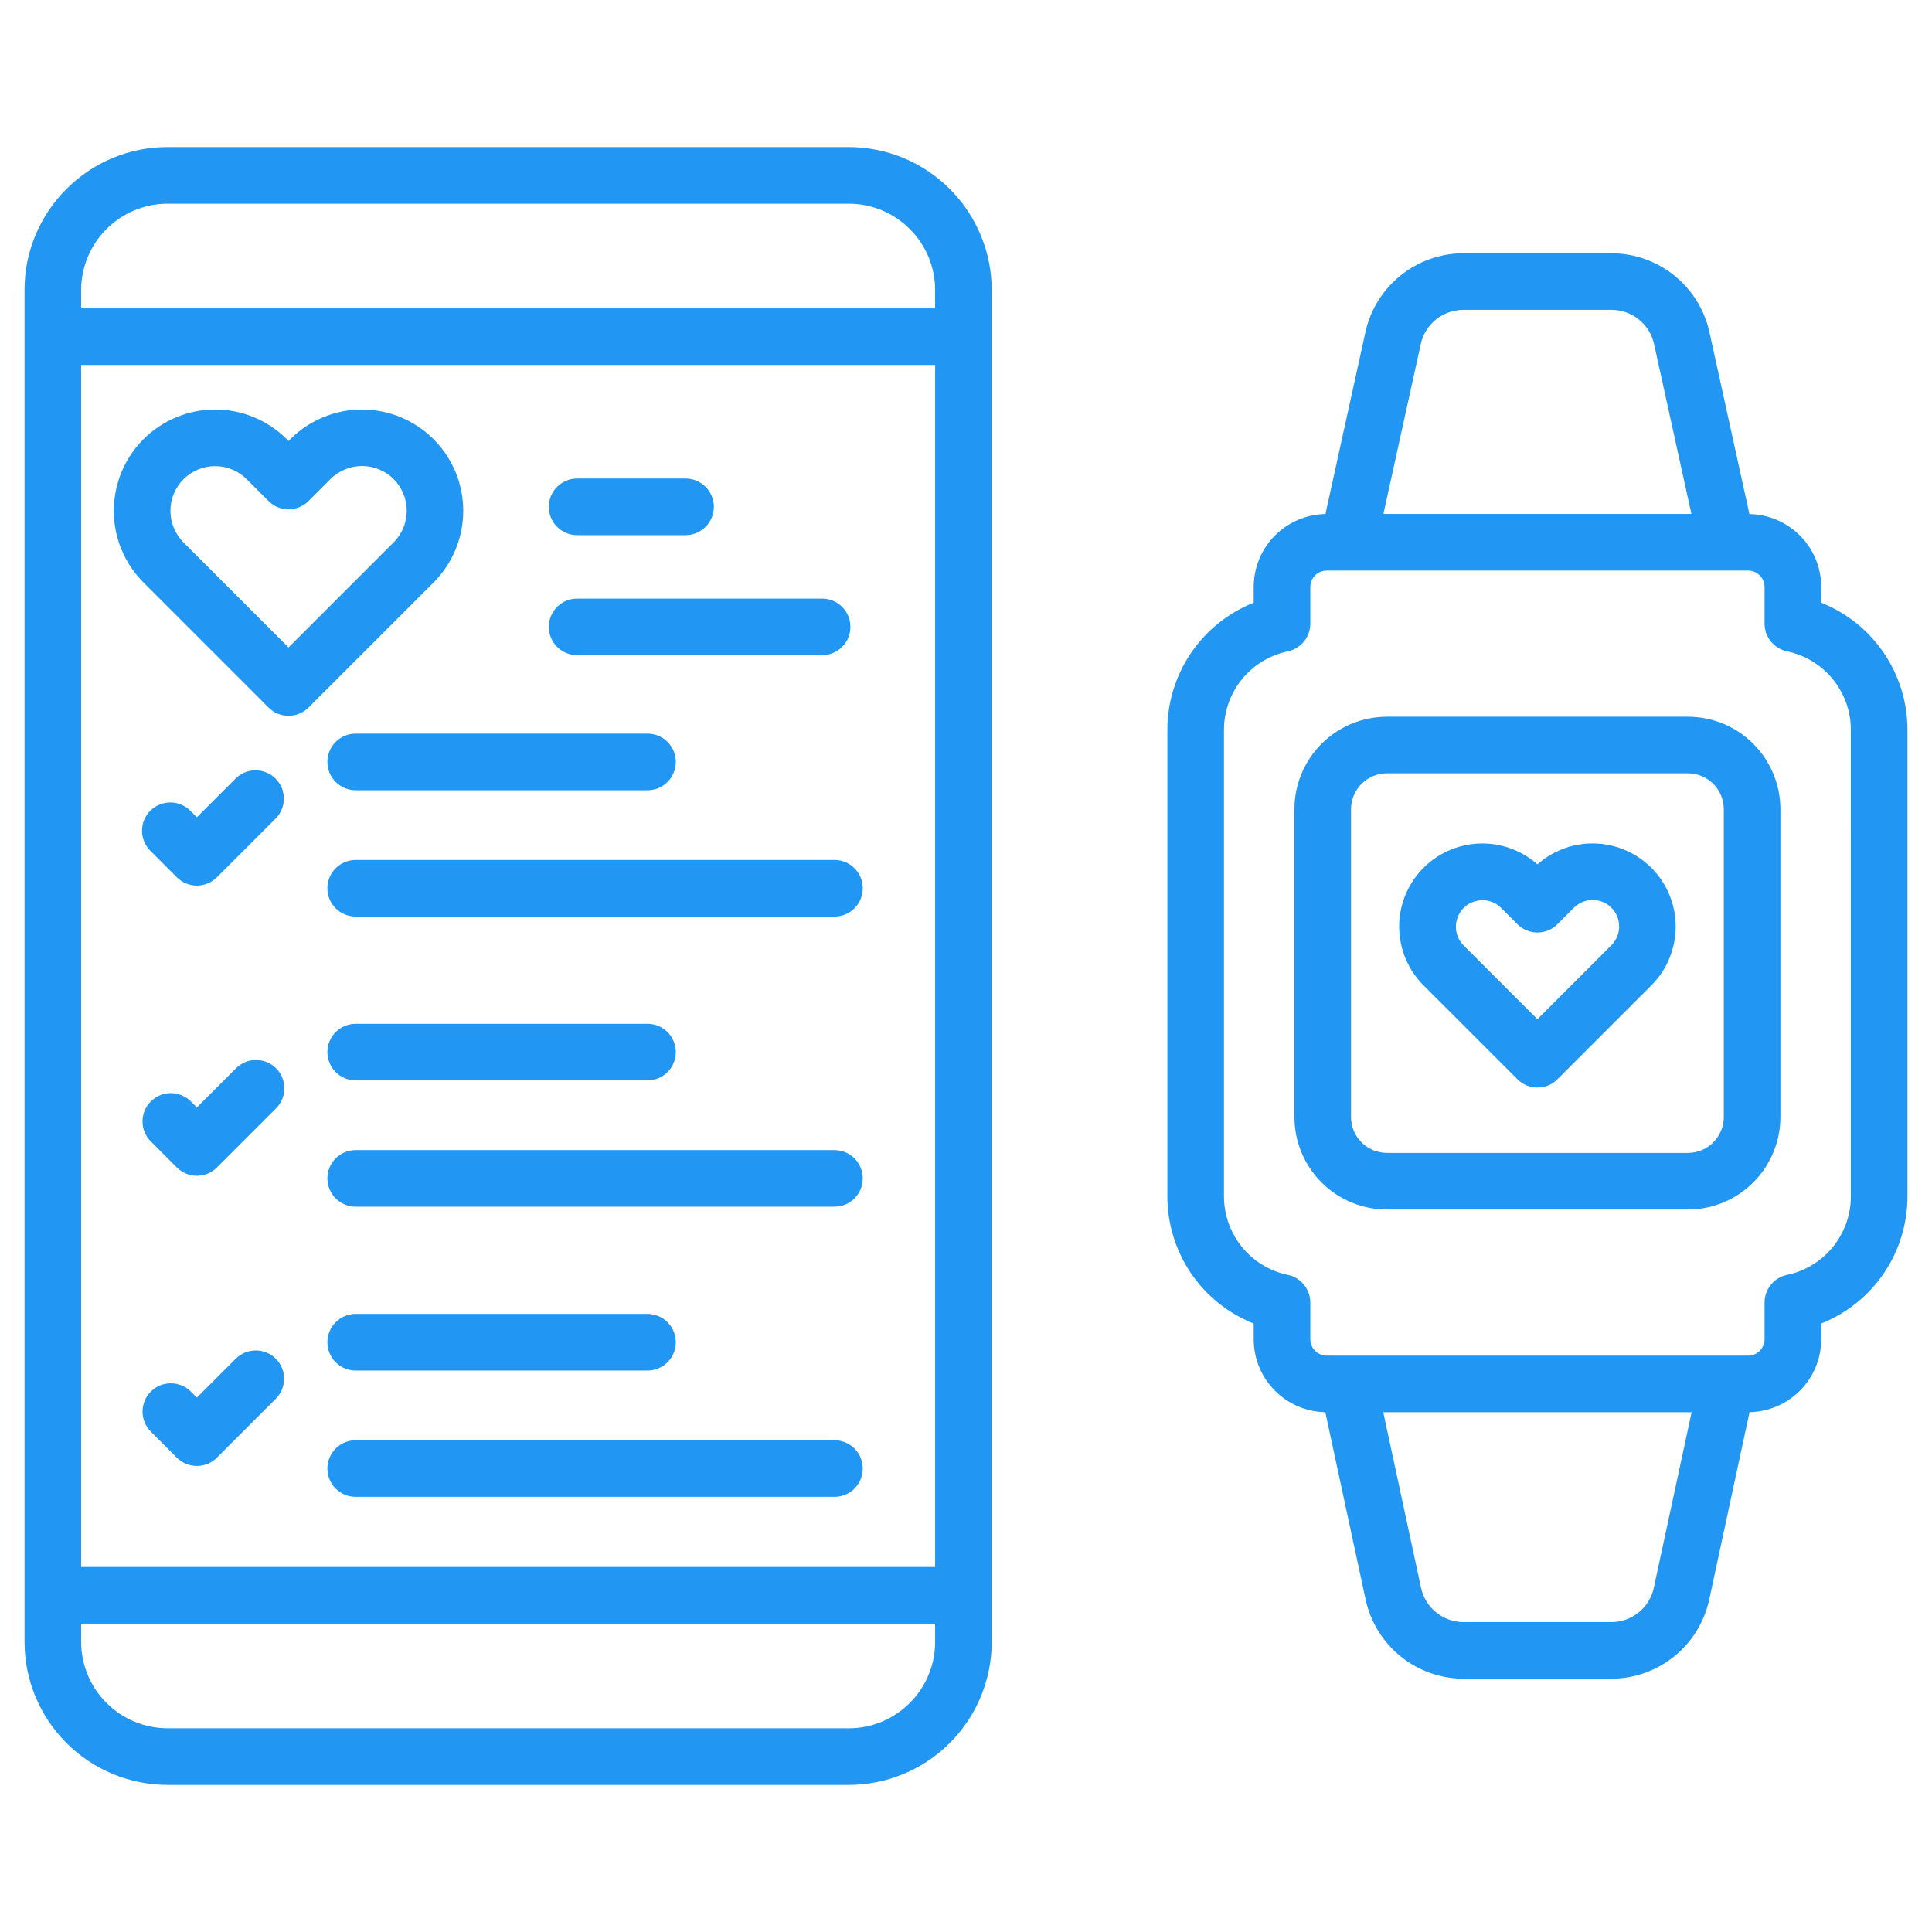 <svg width="70" height="70" viewBox="0 0 70 70" fill="none" xmlns="http://www.w3.org/2000/svg">
<path d="M65.985 21.837V21.27C65.986 20.922 65.918 20.577 65.785 20.256C65.651 19.935 65.456 19.643 65.209 19.398C64.723 18.915 64.07 18.638 63.385 18.625L61.932 12.017C61.751 11.214 61.303 10.496 60.661 9.98C60.02 9.464 59.222 9.181 58.398 9.177H53.009C52.186 9.181 51.388 9.464 50.747 9.98C50.105 10.496 49.657 11.214 49.476 12.017L48.023 18.624C47.329 18.636 46.668 18.92 46.182 19.415C45.696 19.91 45.423 20.576 45.424 21.27V21.837C44.501 22.203 43.71 22.838 43.152 23.659C42.595 24.48 42.297 25.45 42.296 26.443V43.348C42.297 44.341 42.595 45.31 43.152 46.132C43.71 46.953 44.501 47.588 45.424 47.954V48.521C45.423 49.214 45.695 49.88 46.181 50.374C46.666 50.869 47.326 51.153 48.019 51.166L49.482 57.966C49.659 58.773 50.106 59.496 50.749 60.016C51.392 60.535 52.193 60.819 53.02 60.823H58.389C59.215 60.819 60.016 60.534 60.659 60.015C61.302 59.496 61.749 58.773 61.926 57.966L63.389 51.166C64.072 51.152 64.723 50.875 65.208 50.394C65.455 50.149 65.651 49.857 65.784 49.535C65.918 49.214 65.986 48.869 65.985 48.521V47.954C66.907 47.587 67.698 46.952 68.256 46.131C68.813 45.31 69.111 44.34 69.112 43.348V26.443C69.111 25.45 68.813 24.481 68.255 23.659C67.698 22.838 66.907 22.203 65.985 21.837H65.985ZM51.479 12.458C51.557 12.11 51.751 11.799 52.029 11.575C52.307 11.352 52.653 11.229 53.009 11.227H58.398C58.755 11.229 59.1 11.352 59.378 11.575C59.656 11.799 59.85 12.11 59.928 12.458L61.284 18.622H50.123L51.479 12.458ZM59.92 57.534C59.843 57.883 59.65 58.197 59.372 58.421C59.093 58.646 58.747 58.77 58.389 58.772H53.02C52.662 58.77 52.315 58.647 52.036 58.422C51.758 58.197 51.564 57.884 51.488 57.534L50.118 51.168H61.291L59.92 57.534ZM67.061 43.348C67.06 44.015 66.831 44.662 66.41 45.179C65.989 45.697 65.403 46.054 64.75 46.191C64.519 46.239 64.312 46.365 64.164 46.548C64.015 46.731 63.934 46.959 63.934 47.194V48.521C63.934 48.679 63.871 48.831 63.759 48.943C63.647 49.055 63.495 49.117 63.337 49.118H48.071C47.913 49.117 47.761 49.055 47.649 48.943C47.538 48.831 47.475 48.679 47.475 48.521V47.194C47.475 46.959 47.394 46.73 47.245 46.548C47.096 46.365 46.889 46.239 46.658 46.191C46.005 46.055 45.419 45.698 44.998 45.18C44.577 44.662 44.347 44.015 44.347 43.348V26.443C44.347 25.775 44.577 25.128 44.998 24.611C45.419 24.093 46.005 23.736 46.658 23.6C46.889 23.552 47.096 23.425 47.245 23.243C47.394 23.06 47.475 22.831 47.475 22.596V21.27C47.475 21.191 47.49 21.114 47.52 21.041C47.55 20.969 47.594 20.903 47.649 20.848C47.705 20.792 47.77 20.748 47.843 20.718C47.915 20.688 47.993 20.673 48.071 20.673H63.336C63.495 20.673 63.647 20.736 63.759 20.849C63.815 20.904 63.859 20.969 63.889 21.042C63.919 21.114 63.934 21.191 63.934 21.27V22.596C63.934 22.831 64.015 23.06 64.163 23.243C64.312 23.425 64.519 23.552 64.75 23.6C65.403 23.736 65.989 24.093 66.409 24.611C66.83 25.129 67.06 25.776 67.06 26.443L67.061 43.348Z" fill="#2196F3"/>
<path d="M61.154 25.968H50.253C49.813 25.968 49.377 26.055 48.97 26.223C48.563 26.392 48.193 26.639 47.882 26.95C47.57 27.261 47.323 27.631 47.155 28.038C46.986 28.445 46.9 28.881 46.9 29.321V40.47C46.9 40.91 46.986 41.346 47.155 41.753C47.323 42.16 47.57 42.53 47.882 42.841C48.193 43.153 48.563 43.4 48.97 43.568C49.377 43.736 49.813 43.823 50.253 43.823H61.154C62.044 43.823 62.896 43.47 63.525 42.841C64.154 42.212 64.507 41.359 64.508 40.47V29.321C64.507 28.432 64.154 27.579 63.525 26.95C62.897 26.321 62.044 25.968 61.154 25.968ZM62.457 40.47C62.457 40.815 62.319 41.146 62.075 41.391C61.831 41.635 61.5 41.772 61.154 41.772H50.253C49.908 41.772 49.577 41.635 49.332 41.391C49.211 41.27 49.114 41.127 49.049 40.969C48.983 40.811 48.95 40.641 48.95 40.47V29.321C48.95 29.15 48.984 28.981 49.05 28.823C49.115 28.665 49.211 28.521 49.332 28.4C49.453 28.279 49.596 28.183 49.755 28.118C49.913 28.052 50.082 28.018 50.253 28.019H61.154C61.5 28.019 61.831 28.156 62.075 28.4C62.319 28.645 62.457 28.976 62.457 29.321V40.47Z" fill="#2196F3"/>
<path d="M55.704 31.318C55.118 30.799 54.353 30.528 53.57 30.564C52.788 30.599 52.05 30.938 51.514 31.508C50.977 32.078 50.683 32.835 50.695 33.618C50.707 34.401 51.024 35.148 51.578 35.702L54.979 39.103C55.171 39.296 55.432 39.404 55.704 39.404C55.976 39.404 56.237 39.296 56.429 39.103L59.83 35.702C60.385 35.148 60.701 34.401 60.713 33.618C60.725 32.834 60.432 32.077 59.895 31.507C59.358 30.937 58.62 30.598 57.838 30.563C57.055 30.527 56.29 30.798 55.704 31.318ZM58.38 34.252L55.704 36.928L53.028 34.252C52.849 34.071 52.75 33.828 52.75 33.574C52.751 33.32 52.852 33.077 53.032 32.897C53.211 32.718 53.454 32.617 53.708 32.616C53.962 32.615 54.206 32.715 54.386 32.893L54.979 33.486C55.171 33.678 55.432 33.786 55.704 33.786C55.976 33.786 56.237 33.678 56.429 33.486L57.021 32.893C57.11 32.803 57.216 32.731 57.333 32.682C57.45 32.633 57.575 32.608 57.702 32.608C57.829 32.607 57.954 32.632 58.071 32.68C58.188 32.729 58.295 32.8 58.384 32.889C58.474 32.979 58.545 33.085 58.593 33.202C58.641 33.319 58.666 33.445 58.666 33.571C58.665 33.698 58.64 33.823 58.591 33.94C58.542 34.057 58.47 34.163 58.38 34.252Z" fill="#2196F3"/>
<path d="M9.729 25.635C9.921 25.827 10.182 25.935 10.454 25.935C10.726 25.935 10.986 25.827 11.179 25.635L15.709 21.104C16.05 20.763 16.32 20.358 16.505 19.913C16.689 19.468 16.784 18.99 16.784 18.508C16.784 18.026 16.689 17.549 16.505 17.104C16.32 16.658 16.05 16.254 15.709 15.913C15.368 15.572 14.963 15.302 14.518 15.117C14.073 14.933 13.595 14.838 13.113 14.838C12.631 14.838 12.154 14.933 11.709 15.117C11.263 15.302 10.859 15.572 10.518 15.913L10.454 15.977L10.39 15.913C9.701 15.225 8.768 14.838 7.794 14.838C6.821 14.838 5.887 15.225 5.199 15.913C4.511 16.601 4.124 17.535 4.124 18.509C4.124 19.482 4.511 20.416 5.199 21.104L9.729 25.635ZM6.649 17.363C6.953 17.06 7.365 16.889 7.794 16.889C8.224 16.889 8.635 17.06 8.939 17.363L9.729 18.152C9.824 18.248 9.937 18.323 10.061 18.375C10.186 18.426 10.319 18.453 10.454 18.453C10.588 18.453 10.722 18.426 10.846 18.375C10.97 18.323 11.084 18.248 11.179 18.152L11.968 17.363C12.118 17.212 12.297 17.092 12.493 17.01C12.69 16.928 12.901 16.885 13.114 16.885C13.328 16.884 13.539 16.926 13.736 17.008C13.933 17.089 14.112 17.208 14.263 17.359C14.413 17.51 14.533 17.689 14.614 17.886C14.696 18.083 14.737 18.294 14.737 18.507C14.737 18.721 14.694 18.932 14.612 19.128C14.53 19.325 14.41 19.504 14.259 19.654L10.454 23.459L6.649 19.654C6.345 19.35 6.175 18.938 6.175 18.508C6.175 18.079 6.345 17.667 6.649 17.363L6.649 17.363Z" fill="#2196F3"/>
<path d="M6.408 31.787C6.6 31.979 6.861 32.087 7.133 32.087C7.405 32.087 7.666 31.979 7.858 31.787L9.992 29.653C10.181 29.46 10.286 29.2 10.285 28.93C10.283 28.66 10.175 28.401 9.985 28.21C9.794 28.02 9.535 27.912 9.265 27.91C8.995 27.909 8.735 28.014 8.542 28.203L7.133 29.612L6.915 29.394C6.821 29.295 6.708 29.215 6.582 29.161C6.457 29.106 6.322 29.076 6.185 29.075C6.048 29.073 5.912 29.099 5.785 29.15C5.658 29.202 5.543 29.278 5.446 29.375C5.349 29.471 5.273 29.587 5.221 29.713C5.17 29.84 5.144 29.976 5.146 30.113C5.147 30.25 5.177 30.385 5.231 30.511C5.286 30.636 5.366 30.749 5.465 30.843L6.408 31.787Z" fill="#2196F3"/>
<path d="M12.887 28.632H23.461C23.733 28.632 23.994 28.524 24.186 28.331C24.378 28.139 24.486 27.878 24.486 27.606C24.486 27.334 24.378 27.074 24.186 26.881C23.994 26.689 23.733 26.581 23.461 26.581H12.887C12.615 26.581 12.355 26.689 12.162 26.881C11.97 27.074 11.862 27.334 11.862 27.606C11.862 27.878 11.97 28.139 12.162 28.331C12.355 28.524 12.615 28.632 12.887 28.632Z" fill="#2196F3"/>
<path d="M12.887 31.158C12.615 31.158 12.355 31.266 12.162 31.459C11.97 31.651 11.862 31.912 11.862 32.184C11.862 32.456 11.97 32.716 12.162 32.909C12.355 33.101 12.615 33.209 12.887 33.209H30.235C30.507 33.209 30.768 33.101 30.96 32.909C31.152 32.716 31.26 32.456 31.26 32.184C31.26 31.912 31.152 31.651 30.96 31.459C30.768 31.266 30.507 31.158 30.235 31.158H12.887Z" fill="#2196F3"/>
<path d="M8.542 38.716L7.133 40.125L6.915 39.907C6.723 39.715 6.462 39.606 6.19 39.606C5.918 39.606 5.657 39.715 5.465 39.907C5.272 40.099 5.164 40.36 5.164 40.632C5.164 40.904 5.272 41.165 5.465 41.357L6.408 42.301C6.503 42.396 6.616 42.471 6.741 42.523C6.865 42.575 6.998 42.601 7.133 42.601C7.405 42.601 7.665 42.493 7.857 42.301L9.992 40.166C10.089 40.072 10.167 39.959 10.22 39.834C10.274 39.709 10.302 39.574 10.303 39.438C10.304 39.303 10.278 39.168 10.226 39.042C10.175 38.916 10.099 38.802 10.003 38.706C9.907 38.61 9.792 38.534 9.667 38.482C9.541 38.431 9.406 38.404 9.27 38.405C9.134 38.406 9 38.434 8.875 38.487C8.75 38.541 8.637 38.618 8.542 38.716Z" fill="#2196F3"/>
<path d="M12.887 39.145H23.461C23.733 39.145 23.994 39.036 24.186 38.844C24.378 38.652 24.486 38.391 24.486 38.119C24.486 37.847 24.378 37.586 24.186 37.394C23.994 37.202 23.733 37.094 23.461 37.094H12.887C12.615 37.094 12.355 37.202 12.162 37.394C11.97 37.586 11.862 37.847 11.862 38.119C11.862 38.391 11.97 38.652 12.162 38.844C12.355 39.036 12.615 39.145 12.887 39.145Z" fill="#2196F3"/>
<path d="M30.235 41.67H12.887C12.615 41.67 12.355 41.778 12.162 41.97C11.97 42.163 11.862 42.423 11.862 42.695C11.862 42.967 11.97 43.228 12.162 43.42C12.355 43.613 12.615 43.721 12.887 43.721H30.235C30.507 43.721 30.768 43.613 30.96 43.42C31.152 43.228 31.26 42.967 31.26 42.695C31.26 42.423 31.152 42.163 30.96 41.97C30.768 41.778 30.507 41.67 30.235 41.67Z" fill="#2196F3"/>
<path d="M8.542 49.229L7.133 50.638L6.915 50.42C6.723 50.228 6.462 50.12 6.19 50.12C5.918 50.12 5.657 50.228 5.465 50.42C5.272 50.612 5.164 50.873 5.165 51.145C5.165 51.417 5.273 51.678 5.465 51.87L6.408 52.814C6.601 53.006 6.861 53.114 7.133 53.114C7.405 53.114 7.666 53.006 7.858 52.814L9.992 50.68C10.088 50.584 10.163 50.471 10.215 50.347C10.266 50.223 10.293 50.089 10.293 49.955C10.293 49.82 10.267 49.687 10.215 49.562C10.164 49.438 10.088 49.325 9.993 49.229C9.897 49.134 9.784 49.058 9.66 49.007C9.536 48.955 9.402 48.929 9.267 48.929C9.133 48.929 8.999 48.955 8.875 49.007C8.751 49.058 8.637 49.134 8.542 49.229Z" fill="#2196F3"/>
<path d="M12.887 49.657H23.461C23.733 49.657 23.994 49.549 24.186 49.357C24.378 49.165 24.486 48.904 24.486 48.632C24.486 48.36 24.378 48.099 24.186 47.907C23.994 47.715 23.733 47.606 23.461 47.606H12.887C12.615 47.606 12.355 47.715 12.162 47.907C11.97 48.099 11.862 48.36 11.862 48.632C11.862 48.904 11.97 49.165 12.162 49.357C12.355 49.549 12.615 49.657 12.887 49.657Z" fill="#2196F3"/>
<path d="M30.235 52.183H12.887C12.615 52.183 12.355 52.291 12.162 52.483C11.97 52.675 11.862 52.936 11.862 53.208C11.862 53.48 11.97 53.741 12.162 53.933C12.355 54.125 12.615 54.233 12.887 54.233H30.235C30.507 54.233 30.768 54.125 30.96 53.933C31.152 53.741 31.26 53.48 31.26 53.208C31.26 52.936 31.152 52.675 30.96 52.483C30.768 52.291 30.507 52.183 30.235 52.183Z" fill="#2196F3"/>
<path d="M2.408 6.848C1.925 7.328 1.542 7.9 1.281 8.529C1.02 9.159 0.887 9.833 0.889 10.515V59.484C0.889 60.86 1.435 62.179 2.408 63.151C3.38 64.124 4.699 64.67 6.074 64.67H30.747C32.122 64.67 33.441 64.124 34.413 63.151C35.386 62.179 35.932 60.86 35.932 59.484V10.515C35.932 9.139 35.386 7.821 34.413 6.848C33.441 5.876 32.122 5.329 30.747 5.329H6.074C5.393 5.327 4.718 5.461 4.089 5.721C3.459 5.982 2.888 6.365 2.408 6.848ZM33.882 56.775H2.939V13.224H33.882V56.775ZM32.963 61.701C32.672 61.993 32.327 62.224 31.947 62.382C31.566 62.539 31.158 62.62 30.746 62.619H6.074C5.243 62.619 4.446 62.288 3.858 61.701C3.27 61.113 2.94 60.316 2.939 59.484V58.826H33.882V59.484C33.883 59.896 33.802 60.304 33.644 60.685C33.486 61.065 33.255 61.41 32.963 61.701ZM32.963 8.298C33.255 8.589 33.486 8.934 33.644 9.315C33.801 9.695 33.882 10.103 33.881 10.515V11.173H2.939V10.515C2.94 9.683 3.27 8.886 3.858 8.298C4.446 7.71 5.243 7.38 6.074 7.38H30.747C31.159 7.379 31.567 7.46 31.947 7.617C32.327 7.775 32.673 8.006 32.963 8.298Z" fill="#2196F3"/>
<path d="M20.91 19.389H24.839C25.111 19.389 25.372 19.281 25.564 19.088C25.756 18.896 25.864 18.635 25.864 18.363C25.864 18.091 25.756 17.831 25.564 17.638C25.372 17.446 25.111 17.338 24.839 17.338H20.91C20.638 17.338 20.377 17.446 20.185 17.638C19.992 17.831 19.884 18.091 19.884 18.363C19.884 18.635 19.992 18.896 20.185 19.088C20.377 19.281 20.638 19.389 20.91 19.389Z" fill="#2196F3"/>
<path d="M20.91 23.738H29.787C30.059 23.738 30.32 23.63 30.512 23.438C30.704 23.246 30.812 22.985 30.812 22.713C30.812 22.441 30.704 22.18 30.512 21.988C30.32 21.796 30.059 21.688 29.787 21.688H20.91C20.638 21.688 20.377 21.796 20.185 21.988C19.992 22.18 19.884 22.441 19.884 22.713C19.884 22.985 19.992 23.246 20.185 23.438C20.377 23.63 20.638 23.738 20.91 23.738Z" fill="#2196F3"/>
</svg>

